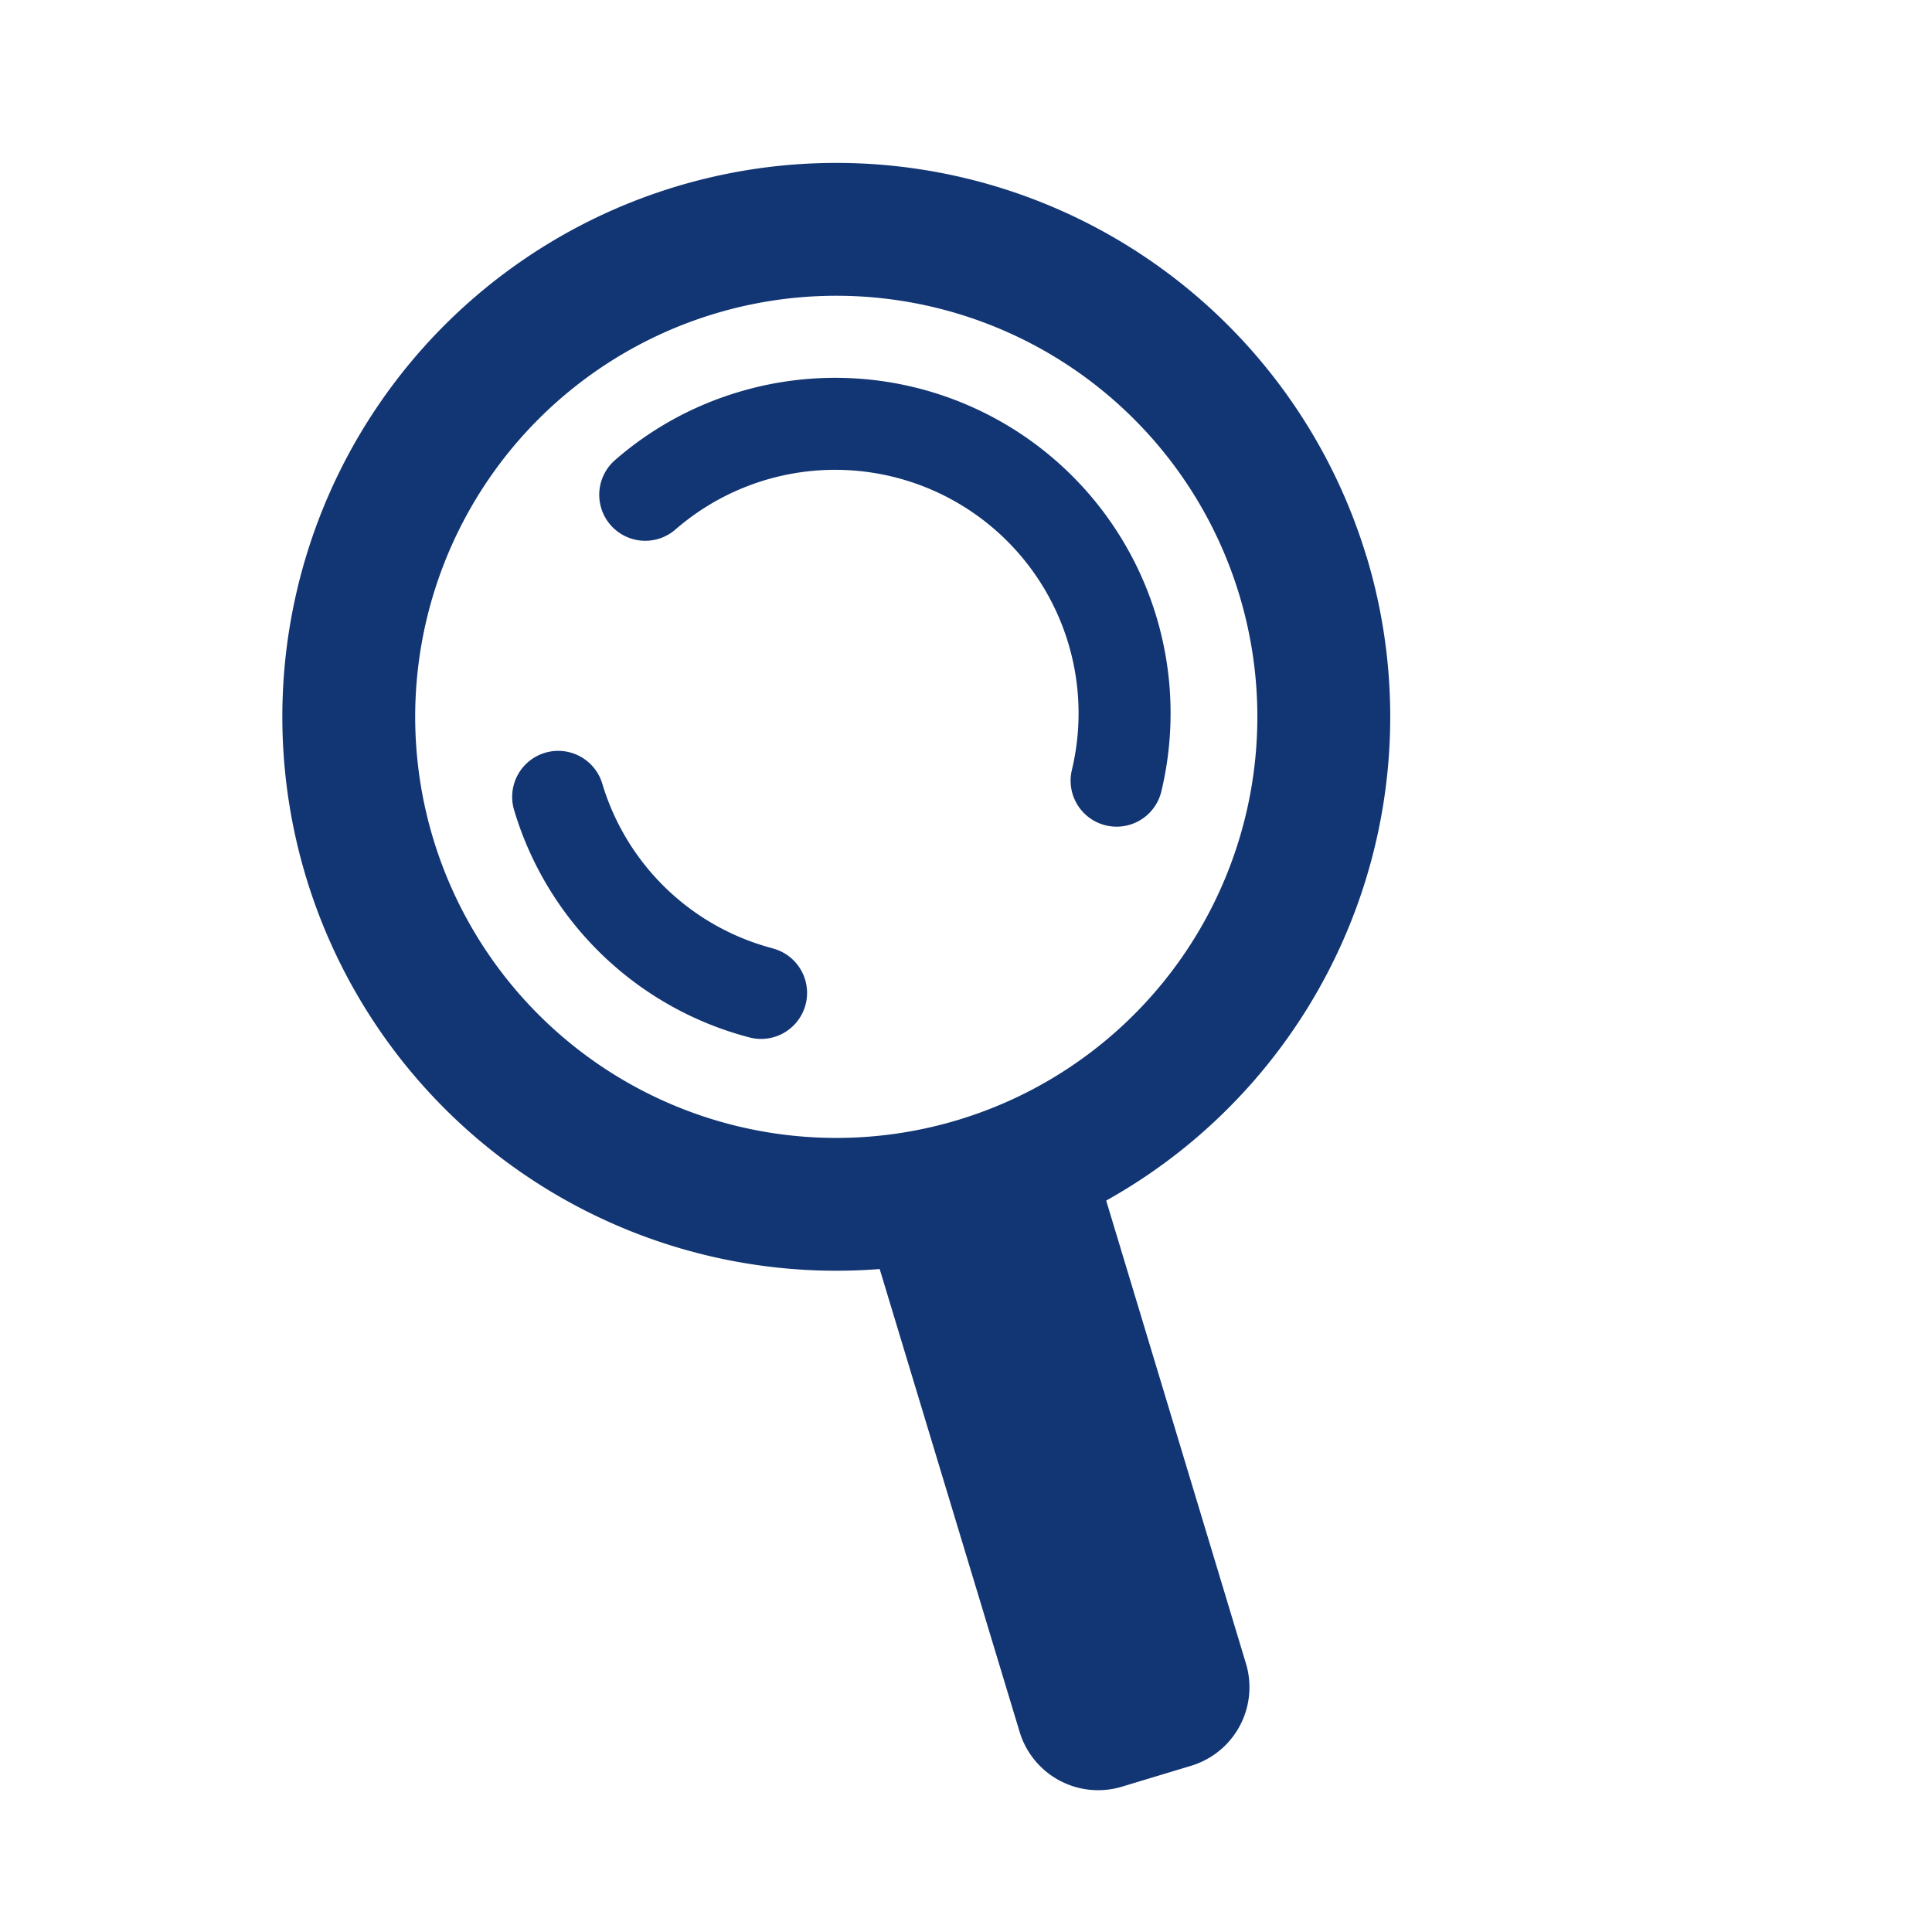 <svg data-name="グループ 42148" xmlns="http://www.w3.org/2000/svg" width="84" height="84"><defs><clipPath id="a"><path data-name="長方形 7077" fill="none" d="M0 0h48.176v69.05H0z"/></clipPath></defs><path data-name="長方形 5852" fill="none" style="mix-blend-mode:multiply;isolation:isolate" d="M0 0h84v84H0z"/><g data-name="グループ 42141"><g data-name="グループ 42140" transform="rotate(7 -27.639 127.949)" clip-path="url(#a)" fill="#123574"><path data-name="パス 49487" d="M46.118 14.361a24.083 24.083 0 10-17.231 33.327l8.493 19.235a3.567 3.567 0 004.7 1.822l2.882-1.272a3.567 3.567 0 001.822-4.7l-8.485-19.239a24.087 24.087 0 007.823-29.173M31.483 40.837a18.308 18.308 0 119.353-24.143 18.308 18.308 0 01-9.353 24.143"/><path data-name="パス 49488" d="M22.577 34.417a10.525 10.525 0 01-8.235-6.21 2.001 2.001 0 00-3.66 1.619 14.5 14.5 0 0011.345 8.556 2 2 0 10.55-3.962"/><path data-name="パス 49489" d="M18.132 10.598a14.457 14.457 0 00-4.951 3.582 2 2 0 002.974 2.676 10.585 10.585 0 0118.382 8.274 2 2 0 103.974.456 14.583 14.583 0 00-20.379-14.988"/></g></g></svg>